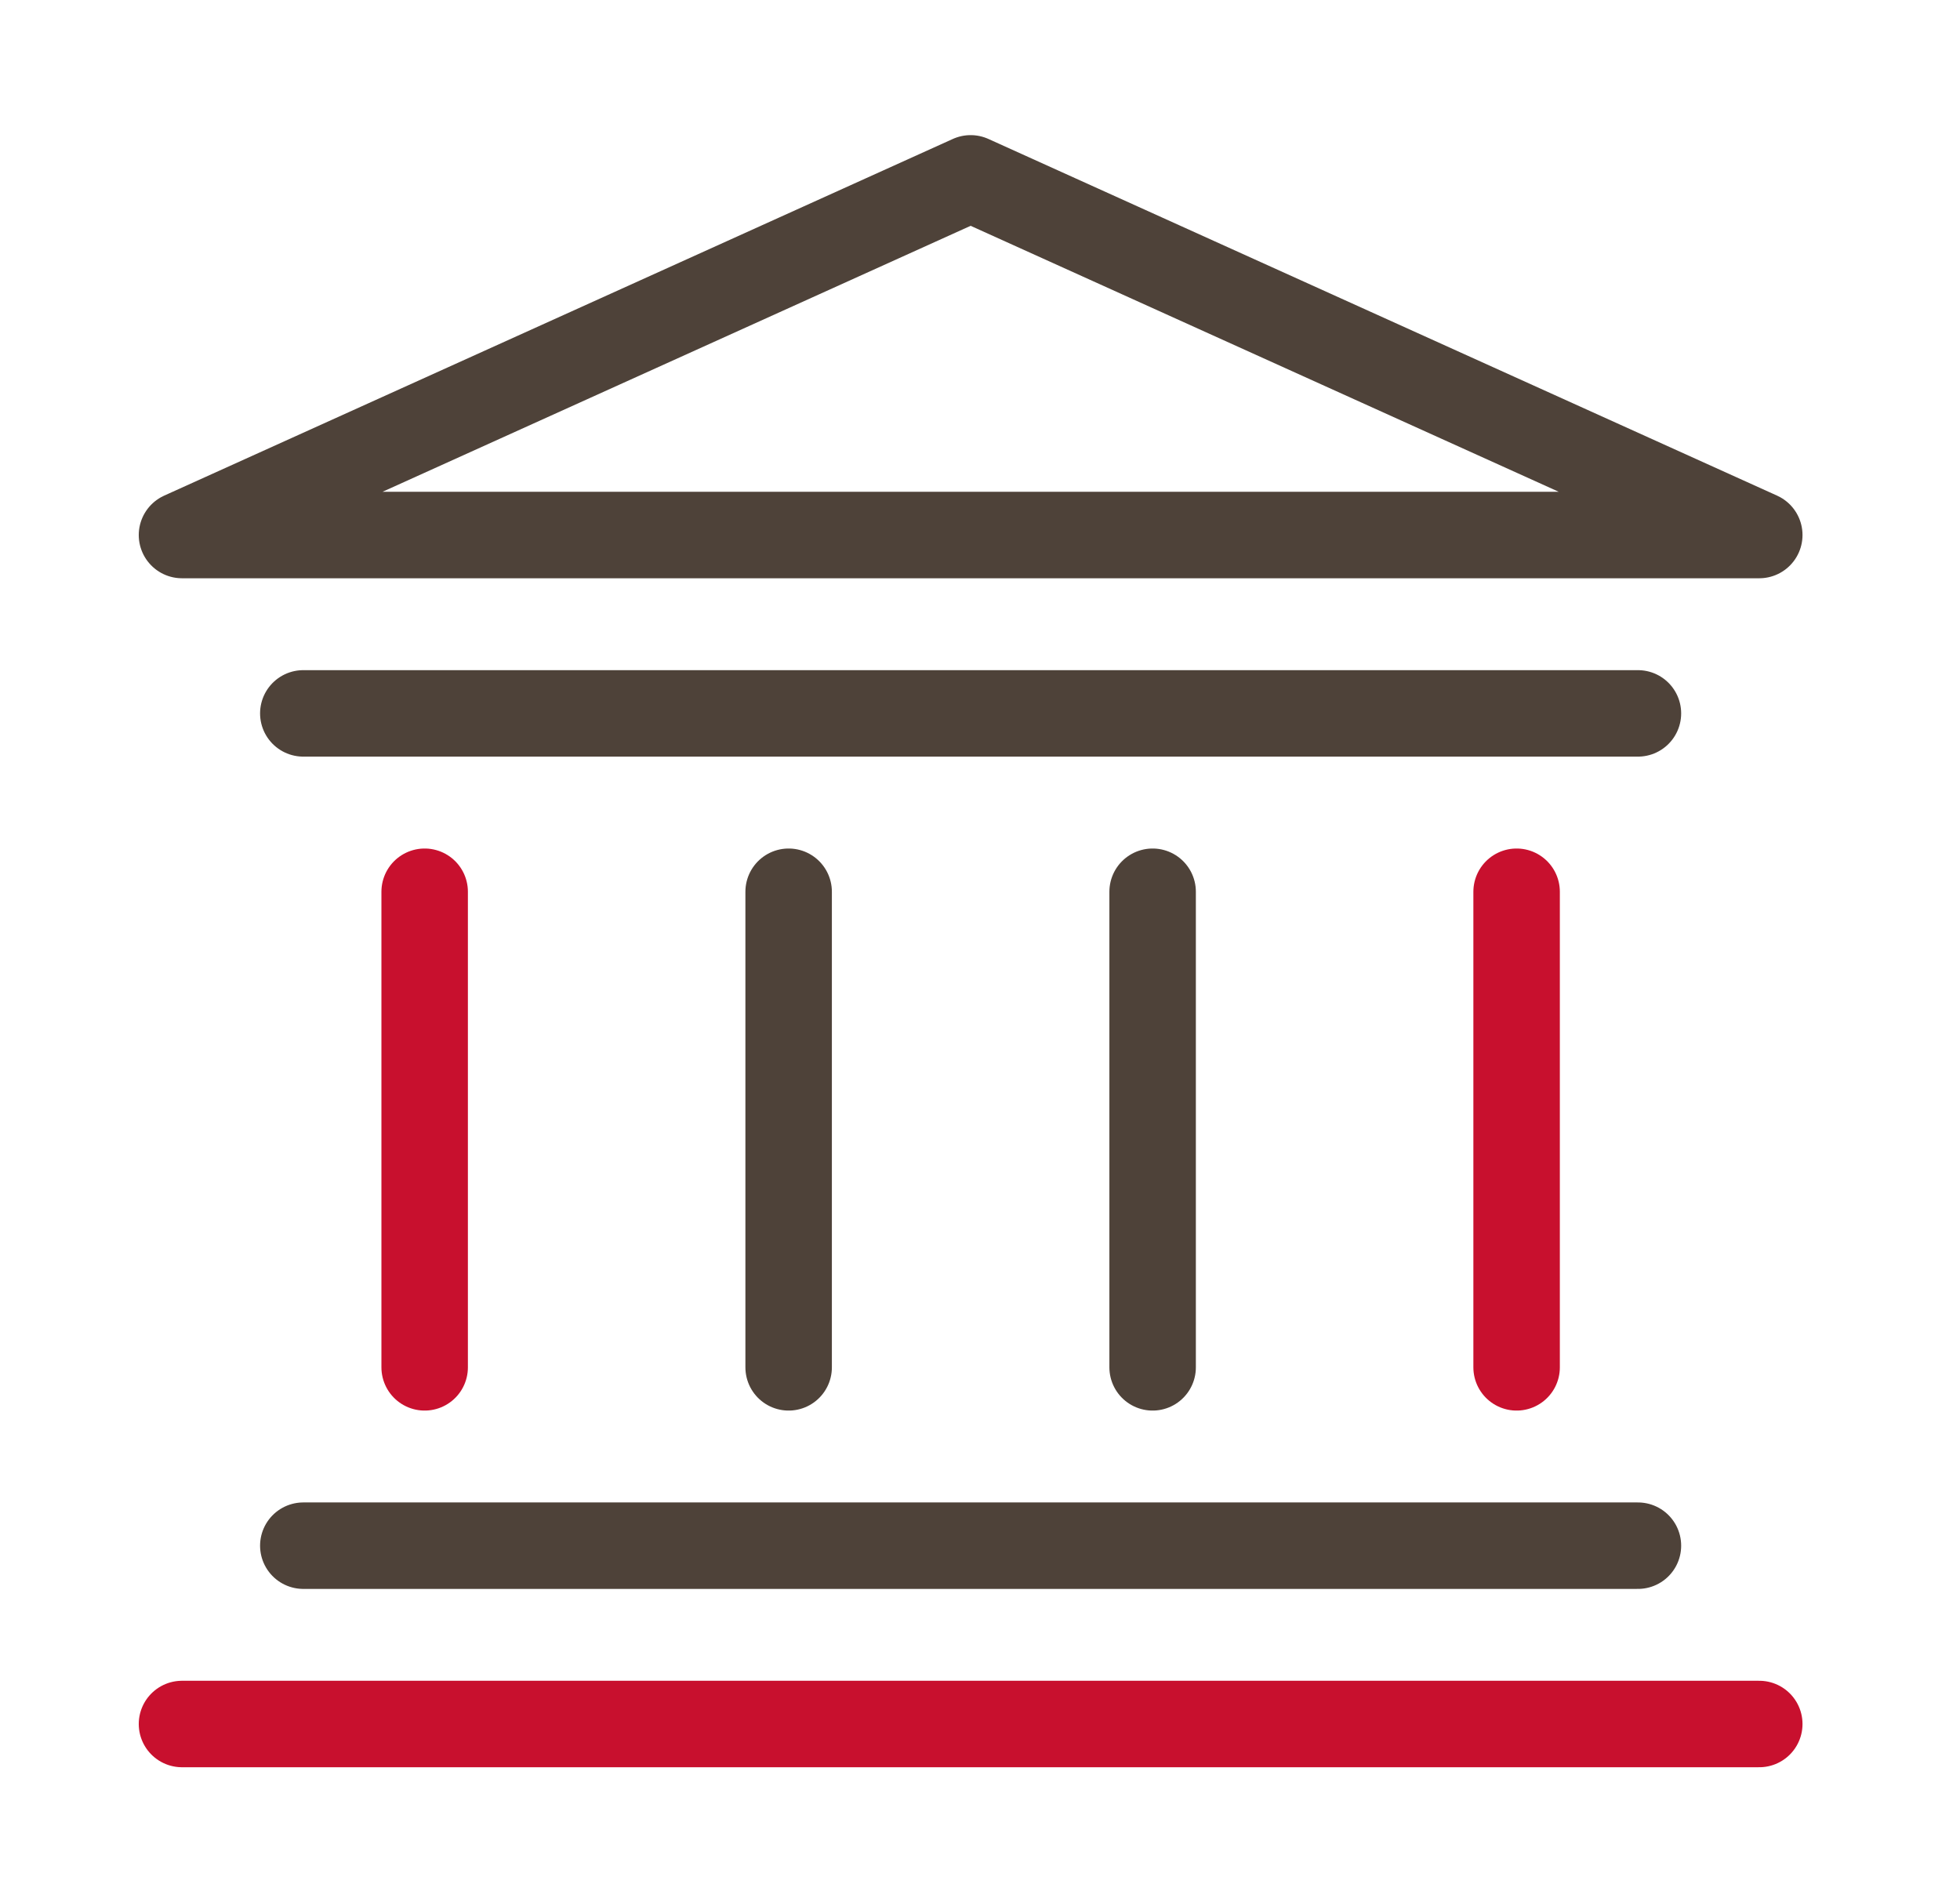 <svg width="68" height="66" viewBox="0 0 68 66" fill="none" xmlns="http://www.w3.org/2000/svg">
<path d="M6.314 18.562L33.675 6.188L61.036 18.562H6.314Z" stroke="#4E4239" stroke-width="3" stroke-linecap="round" stroke-linejoin="round"/>
<path d="M6.314 59.812H61.036" stroke="#C8102E" stroke-width="3" stroke-linecap="round" stroke-linejoin="round"/>
<path d="M10.523 53.625H56.826" stroke="#4E4239" stroke-width="3" stroke-linecap="round" stroke-linejoin="round"/>
<path d="M10.523 24.75H56.826" stroke="#4E4239" stroke-width="3" stroke-linecap="round" stroke-linejoin="round"/>
<path d="M14.733 30.938V47.438" stroke="#C8102E" stroke-width="3" stroke-linecap="round" stroke-linejoin="round"/>
<path d="M27.361 30.938V47.438" stroke="#4E4239" stroke-width="3" stroke-linecap="round" stroke-linejoin="round"/>
<path d="M39.989 30.938V47.438" stroke="#4E4239" stroke-width="3" stroke-linecap="round" stroke-linejoin="round"/>
<path d="M52.617 30.938V47.438" stroke="#C8102E" stroke-width="3" stroke-linecap="round" stroke-linejoin="round"/>
</svg>
